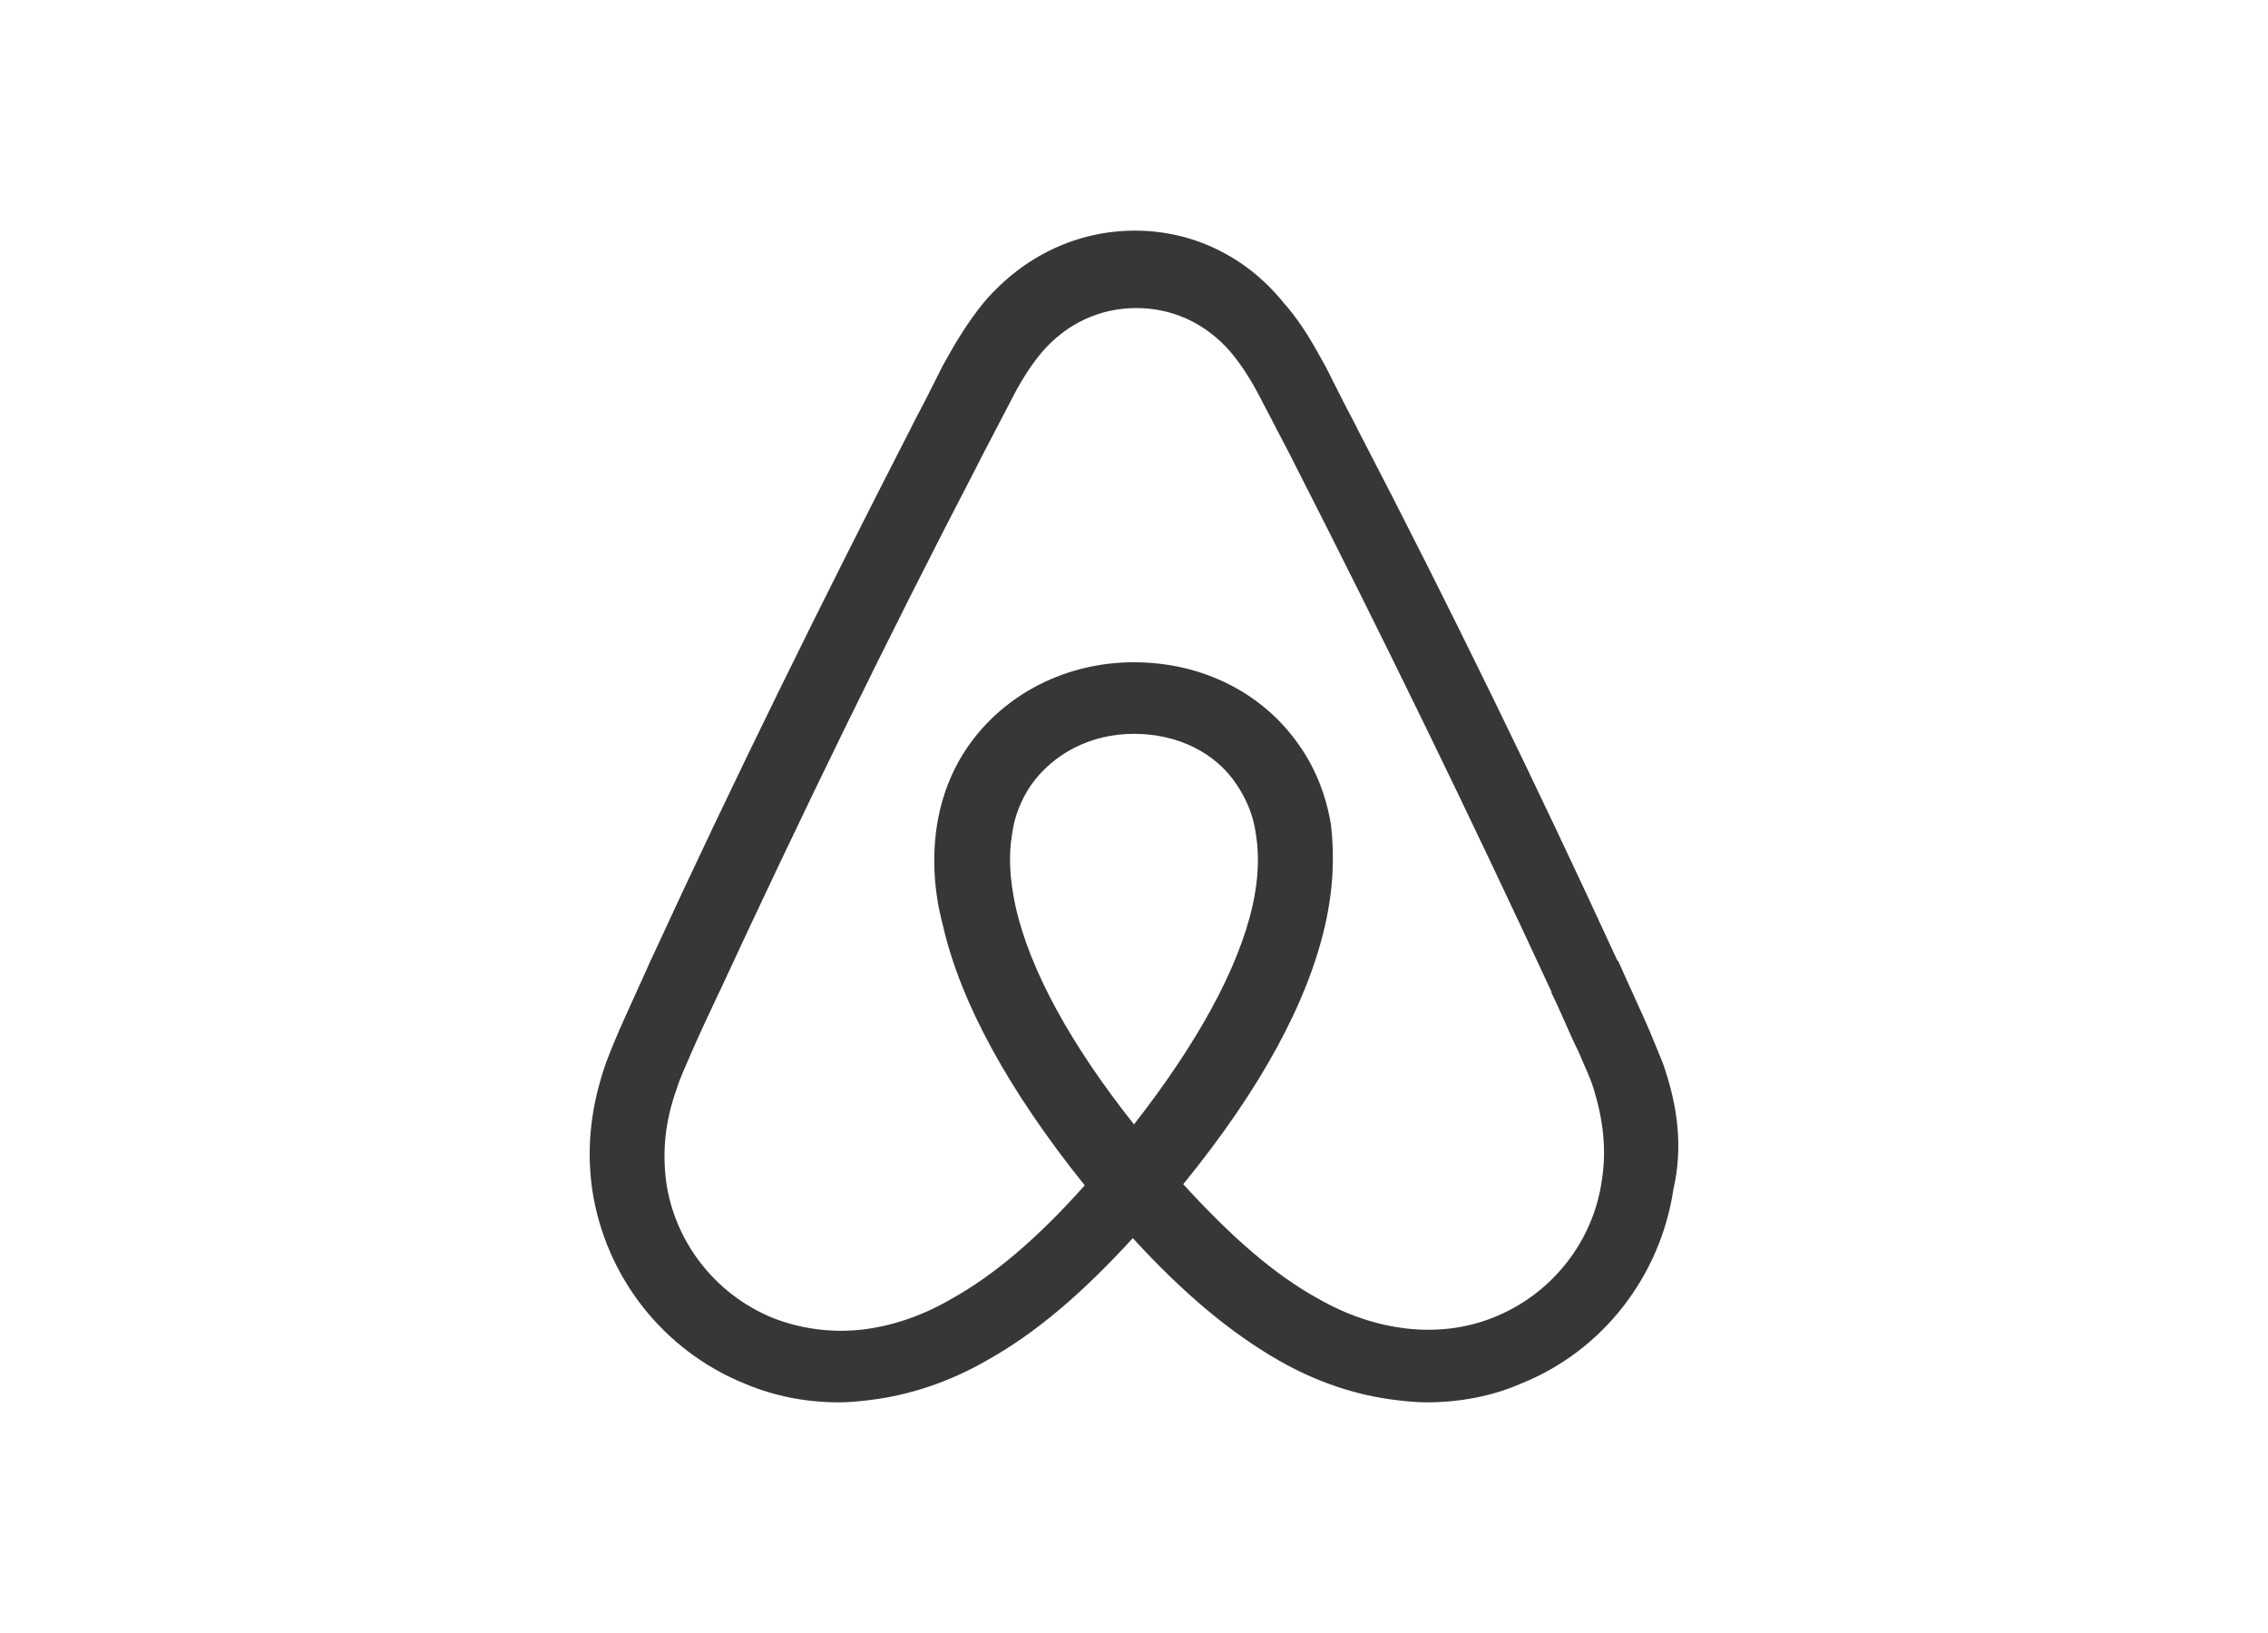 <?xml version="1.0" encoding="utf-8"?>
<!-- Generator: Adobe Illustrator 15.0.0, SVG Export Plug-In . SVG Version: 6.00 Build 0)  -->
<!DOCTYPE svg PUBLIC "-//W3C//DTD SVG 1.1//EN" "http://www.w3.org/Graphics/SVG/1.1/DTD/svg11.dtd">
<svg version="1.1" id="Layer_1" xmlns="http://www.w3.org/2000/svg" xmlns:xlink="http://www.w3.org/1999/xlink" x="0px" y="0px"
	 width="500px" height="360px" viewBox="0 0 500 360" enable-background="new 0 0 500 360" xml:space="preserve">
<path fill="#373737" d="M366.608,234.43c-1.29-3.105-2.583-6.468-3.876-9.31c-2.068-4.655-4.137-9.051-5.948-13.188l-0.26-0.258
	c-17.84-38.785-36.973-78.088-57.142-116.872l-0.777-1.552c-2.067-3.878-4.136-8.015-6.206-12.152
	c-2.584-4.655-5.171-9.567-9.308-14.221c-8.274-10.344-20.167-16.032-32.836-16.032c-12.929,0-24.564,5.688-33.097,15.514
	c-3.878,4.655-6.723,9.567-9.309,14.222c-2.069,4.137-4.137,8.274-6.205,12.153l-0.776,1.551
	c-19.909,38.786-39.301,78.088-57.144,116.871l-0.258,0.52c-1.81,4.136-3.878,8.534-5.946,13.188
	c-1.293,2.844-2.586,5.946-3.878,9.308c-3.361,9.568-4.397,18.616-3.104,27.925c2.845,19.394,15.773,35.683,33.614,42.923
	c6.723,2.844,13.703,4.137,20.943,4.137c2.069,0,4.654-0.26,6.723-0.518c8.533-1.035,17.324-3.878,25.857-8.792
	c10.601-5.948,20.685-14.479,32.062-26.891c11.376,12.412,21.718,20.942,32.061,26.891c8.532,4.914,17.323,7.757,25.858,8.792
	c2.067,0.258,4.653,0.518,6.722,0.518c7.241,0,14.48-1.293,20.943-4.137c18.101-7.24,30.771-23.789,33.614-42.923
	C371.005,253.045,369.97,243.995,366.608,234.43z M249.996,247.875c-13.962-17.582-23.013-34.133-26.115-48.094
	c-1.293-5.948-1.551-11.119-0.776-15.773c0.518-4.138,2.069-7.756,4.137-10.86c4.913-6.98,13.187-11.376,22.754-11.376
	c9.568,0,18.099,4.137,22.753,11.376c2.068,3.104,3.621,6.723,4.137,10.86c0.777,4.654,0.518,10.085-0.775,15.773
	C273.009,213.485,263.958,230.031,249.996,247.875z M353.163,260.026c-1.809,13.445-10.858,25.08-23.526,30.253
	c-6.208,2.586-12.93,3.361-19.653,2.586c-6.463-0.777-12.93-2.845-19.652-6.722c-9.307-5.173-18.616-13.189-29.475-25.083
	c17.066-20.946,27.406-40.077,31.287-57.143c1.809-8.017,2.067-15.256,1.293-21.978c-1.037-6.465-3.361-12.412-6.982-17.584
	c-8.016-11.635-21.462-18.358-36.458-18.358s-28.442,6.98-36.458,18.358c-3.62,5.172-5.947,11.119-6.981,17.584
	c-1.034,6.722-0.776,14.221,1.293,21.978c3.878,17.065,14.48,36.458,31.287,57.402c-10.601,11.894-20.168,19.908-29.478,25.079
	c-6.723,3.88-13.187,5.948-19.65,6.724c-6.982,0.773-13.705-0.258-19.652-2.587c-12.67-5.17-21.719-16.807-23.529-30.253
	c-0.776-6.461-0.259-12.928,2.327-20.169c0.775-2.583,2.068-5.167,3.361-8.272c1.809-4.136,3.878-8.534,5.947-12.926l0.259-0.52
	c17.841-38.526,36.975-77.827,56.884-116.096l0.775-1.551c2.069-3.878,4.138-8.016,6.206-11.894
	c2.069-4.137,4.395-8.015,7.239-11.376c5.431-6.206,12.671-9.567,20.686-9.567c8.016,0,15.257,3.361,20.687,9.567
	c2.843,3.362,5.171,7.239,7.239,11.376c2.07,3.878,4.138,8.016,6.206,11.894l0.775,1.551
	c19.649,38.526,38.784,77.829,56.625,116.355v0.26c2.068,4.136,3.881,8.79,5.948,12.926c1.293,3.105,2.586,5.689,3.361,8.272
	C353.423,246.838,354.198,253.304,353.163,260.026z"/>
</svg>
